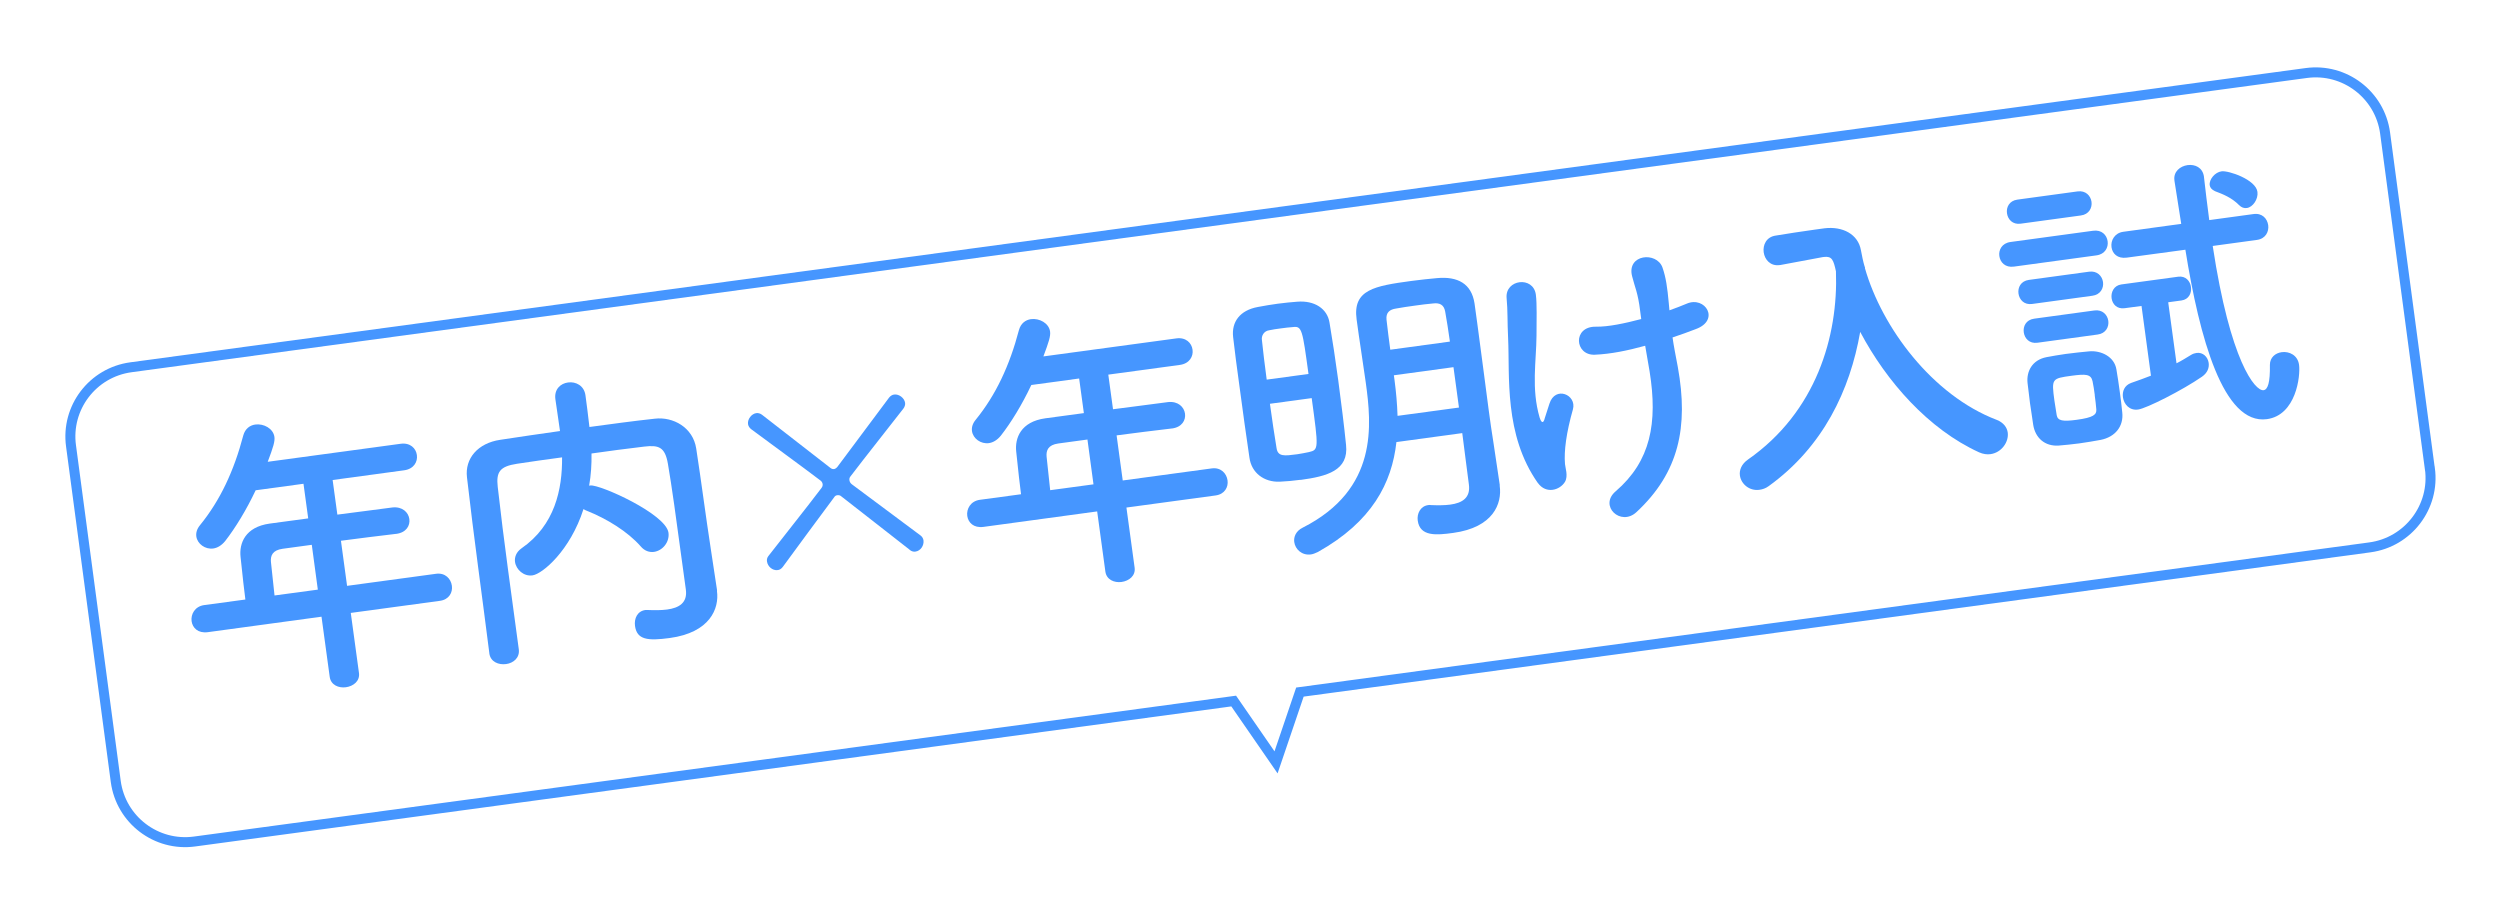 <?xml version="1.0" encoding="UTF-8"?>
<svg id="uuid-3a41b31a-36c3-4b4a-9e0d-fb56711c9d5f" data-name="レイヤー 2" xmlns="http://www.w3.org/2000/svg" width="265" height="97" xmlns:xlink="http://www.w3.org/1999/xlink" viewBox="0 0 265 97">
  <defs>
    <style>
      .uuid-750c6e69-8b13-4990-aea2-58daac6ba5c1 {
        fill: #fff;
        filter: url(#uuid-42f97053-eabc-460e-bab7-19adb1fe6c1b);
        stroke: #4696ff;
        stroke-miterlimit: 10;
        stroke-width: 1.06px;
      }

      .uuid-f963e8c2-fde5-4191-844c-0e8f1d80080a {
        fill: #4696ff;
      }
    </style>
    <filter id="uuid-42f97053-eabc-460e-bab7-19adb1fe6c1b" data-name="drop-shadow-1" x="0" y="0" width="265" height="97" filterUnits="userSpaceOnUse">
      <feOffset dx="2.12" dy="2.12"/>
      <feGaussianBlur result="uuid-0f152ce4-7ca3-4618-a072-68d6e7135cad" stdDeviation="2.12"/>
      <feFlood flood-color="#000" flood-opacity=".5"/>
      <feComposite in2="uuid-0f152ce4-7ca3-4618-a072-68d6e7135cad" operator="in"/>
      <feComposite in="SourceGraphic"/>
    </filter>
  </defs>
  <g id="uuid-0d763a5e-b150-4c48-b6d2-4acf3419ae35" data-name="レイヤー 1">
    <g>
      <path class="uuid-750c6e69-8b13-4990-aea2-58daac6ba5c1" d="M255.44,47.54l-4.74-35.56c-.55-4.06-4.29-6.91-8.35-6.36L11.76,36.81c-4.06.55-6.91,4.29-6.35,8.35l4.74,35.56c.55,4.06,4.29,6.91,8.35,6.36l110.15-14.89,4.49,6.5,2.53-7.45,113.42-15.34c4.06-.55,6.91-4.29,6.36-8.35Z"/>
      <g>
        <path class="uuid-f963e8c2-fde5-4191-844c-0e8f1d80080a" d="M37.18,64.95l.87,6.38c.12.86-.59,1.41-1.39,1.52-.77.1-1.59-.24-1.71-1.1l-.87-6.38-12.05,1.64c-1.05.14-1.62-.46-1.72-1.16-.1-.73.34-1.57,1.33-1.71l4.37-.59c-.14-1.05-.27-2.24-.51-4.51-.16-1.44.48-3.18,3.09-3.54l4.08-.55-.5-3.67-5.07.69c-.98,2.08-2.15,3.99-3.23,5.38-.39.48-.84.73-1.26.79-.86.12-1.69-.49-1.8-1.28-.05-.38.06-.79.39-1.19,2.14-2.63,3.6-5.75,4.59-9.52.2-.71.7-1.07,1.27-1.15.89-.12,1.91.42,2.03,1.32.06.48-.12,1.06-.71,2.63l14.09-1.91c1.02-.14,1.63.49,1.72,1.2.1.7-.32,1.47-1.34,1.61l-7.59,1.03.5,3.67c1.95-.26,3.93-.5,5.84-.76,1.06-.11,1.69.52,1.79,1.22.1.7-.32,1.44-1.38,1.58h-.03c-1.85.22-3.9.47-5.84.73l.65,4.78,9.44-1.28c.96-.13,1.57.53,1.67,1.27.1.7-.29,1.47-1.28,1.6l-9.44,1.28ZM33.05,57.75l-3.09.42c-1.08.15-1.3.73-1.24,1.4.1.99.26,2.37.38,3.55l4.59-.62-.64-4.75Z"/>
        <path class="uuid-f963e8c2-fde5-4191-844c-0e8f1d80080a" d="M76,62.6s0,.03,0,.06c.25,1.85-.74,4.39-5.01,4.97-2.36.32-3.48.18-3.68-1.29-.1-.77.24-1.56,1.1-1.68.06,0,.16.01.26,0,.72.03,1.43.03,2.04-.05,1.28-.17,2.18-.72,1.99-2.12-1.2-8.83-1.45-10.65-1.9-13.32-.31-1.81-.99-2.01-2.52-1.83-1.89.22-3.74.47-5.58.73.02,1.13-.05,2.28-.25,3.41.06,0,.1-.01.13-.02.99-.13,8.01,3.01,8.28,5.01.13.99-.62,1.9-1.54,2.03-.48.06-.99-.09-1.41-.59-1.38-1.57-3.58-2.92-5.71-3.77-.14-.05-.24-.1-.35-.18-1.41,4.41-4.36,6.89-5.41,7.03-.92.13-1.74-.61-1.85-1.44-.06-.48.12-1.02.68-1.42,3.56-2.46,4.34-6.27,4.31-9.65-1.63.22-3.22.44-4.78.68-1.81.28-2.22.85-2.04,2.45.33,2.88.68,5.75,1.07,8.62l1.16,8.58c.13.92-.58,1.48-1.34,1.58-.8.11-1.65-.23-1.78-1.12v-.03c-.74-5.88-1.66-12.41-2.37-18.64-.24-2.01,1.16-3.63,3.52-3.98,2.07-.31,4.17-.63,6.34-.93-.17-1.28-.39-2.61-.49-3.38-.14-1.05.55-1.67,1.35-1.77.8-.11,1.7.32,1.84,1.37.11.83.29,2.17.42,3.35,2.3-.31,4.62-.63,6.93-.88,1.92-.23,4.05.91,4.39,3.17.55,3.56.99,7.04,1.54,10.61l.67,4.42Z"/>
        <path class="uuid-f963e8c2-fde5-4191-844c-0e8f1d80080a" d="M96.42,58.27c-2.21-1.71-4.94-3.88-7.26-5.67-.11-.11-.28-.12-.4-.11-.13.02-.25.07-.33.21-1.76,2.35-3.81,5.16-5.46,7.4-.17.22-.35.31-.54.33-.54.07-1.06-.38-1.13-.92-.03-.19.01-.39.15-.57,1.69-2.18,3.85-4.87,5.64-7.23.11-.15.12-.28.11-.4-.02-.13-.1-.28-.21-.36-2.17-1.65-5.16-3.81-7.37-5.46-.18-.14-.31-.35-.33-.54-.07-.51.37-1.09.88-1.16.19-.03.43.04.61.18,2.21,1.71,4.97,3.87,7.22,5.61.14.11.25.16.41.14.1-.01.25-.1.36-.24,1.7-2.28,3.79-5.09,5.47-7.33.14-.18.35-.31.54-.33.51-.07,1.09.37,1.16.88.03.19-.04.43-.18.61-1.69,2.18-3.99,5.06-5.64,7.23-.08.11-.1.24-.08.37.02.16.11.31.25.42,2.35,1.76,5.13,3.82,7.3,5.44.18.14.27.32.3.51.07.54-.3,1.11-.85,1.19-.19.03-.39-.01-.61-.18Z"/>
        <path class="uuid-f963e8c2-fde5-4191-844c-0e8f1d80080a" d="M119.4,53.79l.87,6.38c.12.86-.59,1.41-1.39,1.52-.77.1-1.59-.24-1.71-1.1l-.87-6.38-12.05,1.64c-1.05.14-1.62-.46-1.72-1.16-.1-.73.34-1.57,1.33-1.71l4.37-.59c-.14-1.05-.27-2.24-.51-4.51-.16-1.44.48-3.18,3.09-3.54l4.08-.55-.5-3.67-5.07.69c-.98,2.08-2.15,3.99-3.23,5.37-.39.48-.84.73-1.26.79-.86.12-1.69-.48-1.8-1.28-.05-.38.06-.79.39-1.19,2.14-2.63,3.6-5.75,4.59-9.52.2-.71.7-1.07,1.27-1.15.89-.12,1.91.42,2.03,1.32.06.48-.12,1.06-.71,2.63l14.09-1.91c1.02-.14,1.63.49,1.72,1.2.1.7-.32,1.47-1.34,1.61l-7.59,1.03.5,3.67c1.95-.26,3.93-.5,5.84-.76,1.06-.11,1.69.52,1.79,1.22.1.7-.32,1.44-1.38,1.58h-.03c-1.85.22-3.9.47-5.84.73l.65,4.78,9.44-1.28c.96-.13,1.57.53,1.67,1.27.1.7-.29,1.47-1.28,1.6l-9.44,1.28ZM115.27,46.59l-3.09.42c-1.08.15-1.3.73-1.24,1.4.1.99.26,2.37.38,3.55l4.59-.62-.64-4.75Z"/>
        <path class="uuid-f963e8c2-fde5-4191-844c-0e8f1d80080a" d="M137.85,50.86c-.77.1-1.5.17-2.21.2-1.65.06-2.98-.93-3.2-2.55-.33-2.2-.71-4.97-1.06-7.59-.26-1.91-.51-3.73-.67-5.2-.18-1.6.72-2.83,2.62-3.18.7-.13,1.43-.26,2.13-.35.73-.1,1.44-.16,2.05-.21,1.83-.15,3.19.74,3.42,2.23.31,1.81.63,3.94.92,6.08.33,2.46.63,4.88.83,6.87.3,2.72-2.02,3.33-4.82,3.71ZM138.7,39.64c-.64-4.69-.69-5.1-1.65-4.97-.36.02-.83.08-1.28.14-.45.06-.89.12-1.24.2-.54.07-.83.57-.77,1.01.12,1.12.29,2.62.51,4.22l4.43-.6ZM134.61,42.79c.24,1.75.49,3.41.7,4.68.13.96.83.86,2.2.68.41-.06.86-.15,1.24-.23,1.04-.24,1.02-.37.29-5.72l-4.43.6ZM158.97,51.44s0,.03,0,.06c.26,1.88-.67,4.41-4.94,4.99-1.75.24-3.52.41-3.75-1.31-.1-.73.28-1.53,1.11-1.64.1-.01.19-.03.29,0,.72.03,1.43.03,2.04-.05,1.28-.17,2.18-.72,1.98-2.15-.22-1.59-.44-3.48-.7-5.43l-6.98.95c-.48,4.35-2.59,8.44-8.32,11.65-.27.13-.52.23-.74.26-.96.13-1.67-.55-1.77-1.32-.07-.54.17-1.16.9-1.52,8.05-4.08,7.29-10.93,6.68-15.39-.31-2.26-.67-4.42-.97-6.69-.43-3.16,1.92-3.54,5.81-4.07.92-.13,1.89-.22,2.72-.3,2.18-.2,3.65.58,3.97,2.68.1.73.2,1.5.31,2.26.41,3,.81,6.19,1.19,9.03.17,1.24.33,2.42.51,3.5l.67,4.49ZM153.69,36.21c-.16-1.15-.33-2.23-.5-3.18-.13-.73-.58-.96-1.32-.86-.55.04-1.25.14-1.92.23-.7.1-1.37.19-1.94.3-.73.1-1.11.44-1.04,1.18.12,1.09.26,2.14.4,3.19l6.31-.86ZM154.06,38.92l-6.31.86.07.51c.17,1.28.28,2.53.32,3.79l6.51-.88-.58-4.27Z"/>
        <path class="uuid-f963e8c2-fde5-4191-844c-0e8f1d80080a" d="M163.02,51.21c-3.62-5.13-2.97-11.39-3.16-15.35-.09-1.84-.03-2.89-.16-4.27-.17-1.99,2.83-2.36,3.1-.36.13.99.07,2.69.07,4.34-.02,2.73-.57,5.6.33,8.69.17.53.39.73.56.02.11-.4.37-1.09.48-1.49.61-1.93,2.92-.95,2.49.6-.7,2.47-.96,4.42-.84,5.8.02.36.36,1.25,0,1.88-.53.88-1.99,1.34-2.87.13ZM176.97,32.89c.68-.25,1.3-.47,1.82-.7,1.96-.85,3.58,1.75.95,2.7-.8.3-1.61.61-2.45.88.13.92.32,1.87.56,3.14,1.15,6.34.12,11.19-4.38,15.37-1.67,1.56-4.02-.66-2.21-2.2,3.72-3.2,4.47-7.26,3.6-12.7-.17-.98-.32-1.87-.47-2.73-1.85.51-3.65.88-5.33.95-2.16.1-2.39-3.02.12-2.97,1.3.02,3.04-.35,4.79-.81-.04-.29-.07-.54-.11-.83-.23-1.95-.57-2.55-.86-3.72-.58-2.32,2.6-2.63,3.22-.92.37,1.05.52,2.14.67,3.77l.07.77Z"/>
        <path class="uuid-f963e8c2-fde5-4191-844c-0e8f1d80080a" d="M197.69,28.45c1.79,6.25,7.12,13.45,13.97,16.06.72.29,1.08.79,1.16,1.34.13.99-.65,2.13-1.83,2.29-.35.05-.78,0-1.2-.19-5.37-2.45-9.82-7.5-12.61-12.77-1.08,6.19-3.93,12.19-9.7,16.35-.32.24-.67.35-.99.39-1.05.14-1.93-.61-2.06-1.51-.08-.57.16-1.22.87-1.71,7.21-5.04,9.56-13.05,9.31-19.94-.26-1.2-.42-1.63-1.28-1.52-.03,0-.06,0-.1.01l-4.5.84s-.06,0-.1.01c-.96.13-1.57-.57-1.68-1.36-.1-.77.27-1.63,1.29-1.77,1.27-.21,2.7-.43,4.14-.63.35-.05.67-.09,1.02-.14,1.92-.23,3.56.62,3.86,2.33.11.57.22,1.17.4,1.76h.03s-.01.13-.01.13Z"/>
        <path class="uuid-f963e8c2-fde5-4191-844c-0e8f1d80080a" d="M213.48,28.26c-.92.13-1.46-.45-1.55-1.12-.09-.64.27-1.37,1.19-1.49l8.74-1.19c.92-.13,1.46.45,1.55,1.12.09.64-.27,1.37-1.19,1.49l-8.74,1.19ZM214.19,23.71c-.86.12-1.36-.46-1.45-1.1-.09-.64.24-1.33,1.1-1.45l6.38-.87c.86-.12,1.39.46,1.48,1.1.09.64-.27,1.34-1.13,1.45l-6.38.87ZM215.41,32.22c-.86.12-1.36-.46-1.45-1.1-.09-.64.24-1.33,1.1-1.45l6.38-.87c.86-.12,1.39.46,1.48,1.1.09.64-.27,1.34-1.13,1.45l-6.38.87ZM215.97,36.33c-.86.12-1.36-.46-1.45-1.1-.09-.64.24-1.33,1.1-1.45l6.38-.87c.86-.12,1.39.46,1.48,1.1.09.64-.27,1.34-1.13,1.45l-6.38.87ZM222.66,46.63c-.67.12-1.46.26-2.26.37-.77.1-1.54.18-2.18.23-1.45.1-2.48-.8-2.7-2.2-.11-.83-.24-1.56-.34-2.29-.1-.73-.16-1.44-.26-2.14-.13-1.22.48-2.44,2-2.74.6-.11,1.3-.24,2.03-.34.89-.12,1.79-.21,2.53-.28,1.22-.1,2.64.55,2.86,1.92.13.73.24,1.53.35,2.32.1.77.21,1.53.27,2.24.16,1.44-.72,2.6-2.3,2.91ZM222.05,41.9c-.07-.51-.14-1.05-.24-1.49-.17-.76-.72-.78-2.22-.58-2.1.29-2.14.29-1.82,2.65.07.51.17,1.05.24,1.53.11.6.65.69,2.11.49,1.79-.24,2.13-.55,2.09-1.1-.03-.45-.1-.96-.17-1.5ZM234.55,26.08c1.85,12.22,4.49,15.4,5.39,15.28.45-.06.7-.81.67-2.69,0-.78.58-1.25,1.25-1.34.8-.11,1.7.32,1.84,1.34.16,1.21-.32,5.34-3.41,5.76-4.62.63-7.14-8.61-8.64-17.96l-6.22.84c-.99.13-1.52-.44-1.61-1.11-.1-.7.32-1.5,1.24-1.63l6.15-.84c-.24-1.56-.48-3.08-.72-4.58v-.03c-.13-.92.6-1.51,1.4-1.62.77-.1,1.59.24,1.73,1.23v.03c.16,1.38.34,2.94.56,4.57l4.69-.64c.92-.13,1.46.48,1.56,1.18.09.67-.26,1.43-1.19,1.56l-4.69.64ZM227,32.43l-1.79.24c-.83.11-1.29-.44-1.38-1.05-.09-.64.24-1.36,1.03-1.47l6.03-.82c.8-.11,1.27.48,1.35,1.08.09.64-.21,1.33-1.01,1.44l-1.4.19.88,6.47c.52-.26,1-.56,1.54-.89.21-.13.4-.18.59-.21.67-.09,1.19.42,1.28,1.06.07.51-.12,1.05-.71,1.46-2.05,1.42-5.88,3.36-6.77,3.48-.92.13-1.51-.57-1.61-1.31-.08-.61.15-1.25.87-1.51.78-.27,1.46-.52,2.1-.77l-1-7.4ZM237.34,21.74c-.79-.8-1.72-1.16-2.54-1.47-.34-.15-.54-.38-.57-.64-.08-.61.56-1.38,1.26-1.47.73-.1,3.63.87,3.8,2.18.1.77-.49,1.63-1.13,1.71-.29.04-.56-.05-.82-.31Z"/>
      </g>
    </g>
  </g>
</svg>